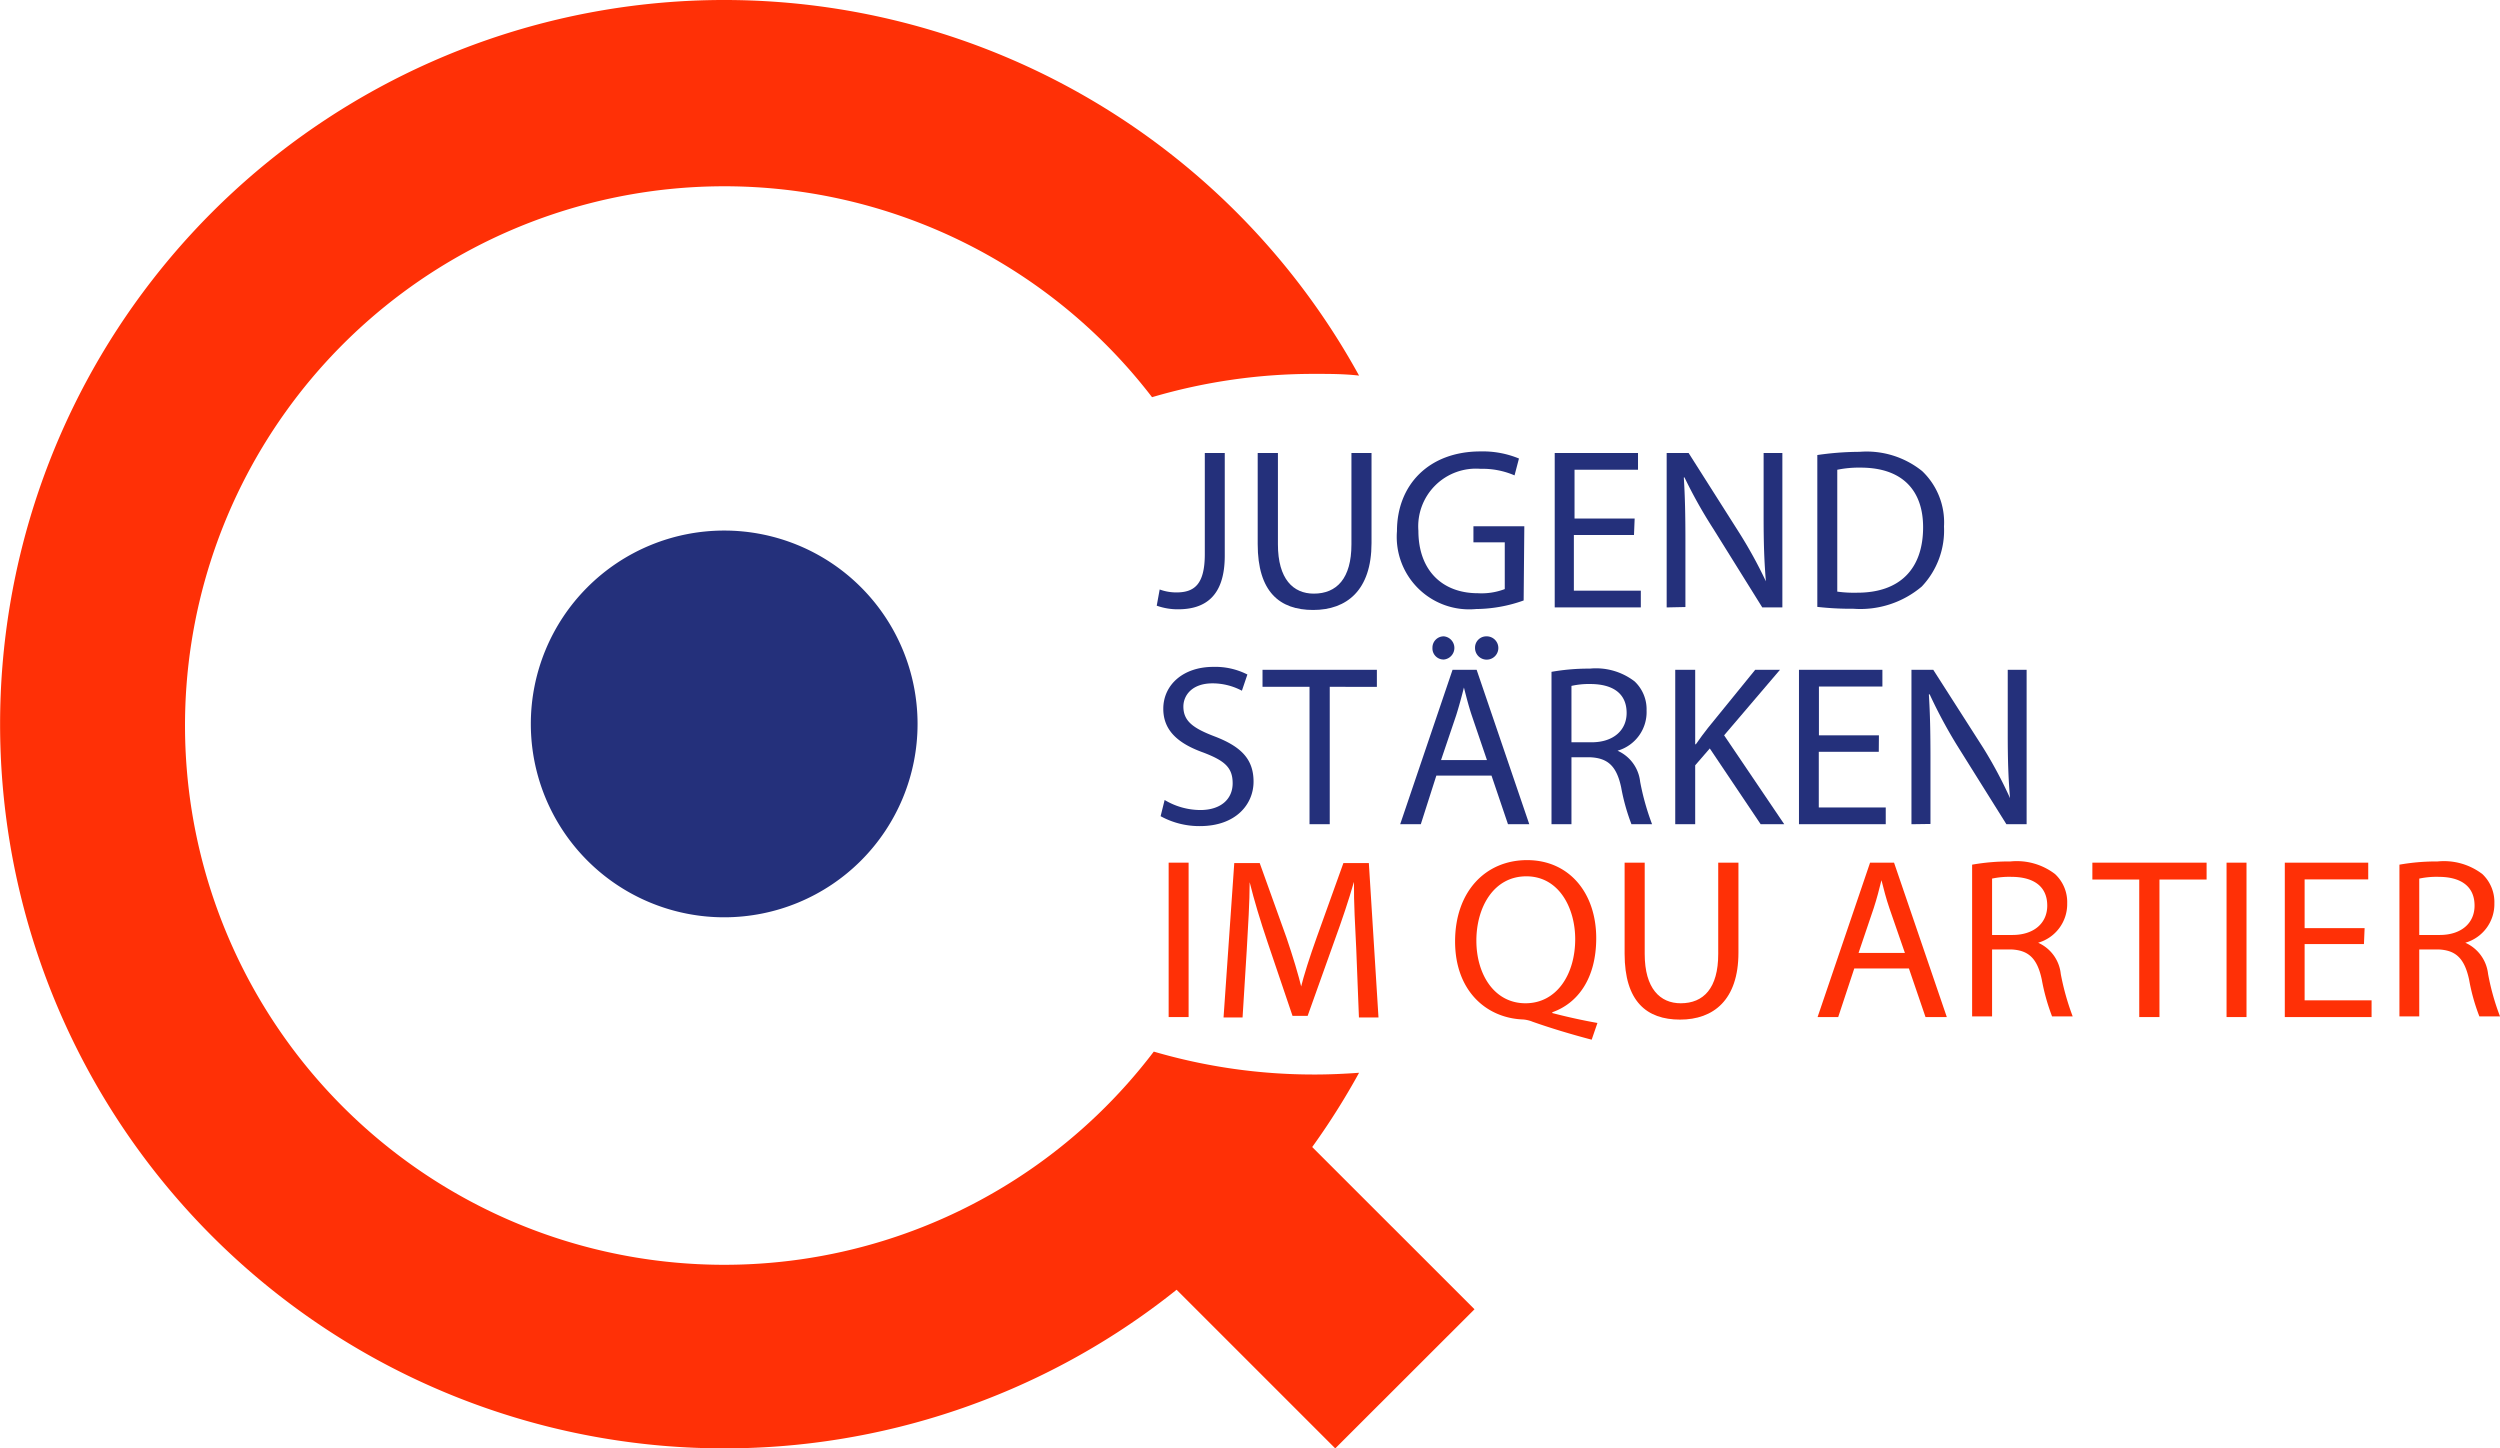 <svg id="justique" xmlns="http://www.w3.org/2000/svg" viewBox="0 0 186.69 108.16">
  <defs>
    <style>
      .cls-1 {
        fill: #ff3006;
      }

      .cls-2 {
        fill: #24307b;
      }
    </style>
  </defs>
  <g>
    <polygon class="cls-1" points="82.69 91.14 99.71 108.16 110.11 97.77 93.08 80.75 82.69 91.14 82.69 91.14"/>
    <g>
      <path class="cls-1" d="M99.66,88.92v11.53H98.17V88.92Z" transform="translate(-10.9 -24.5)"/>
      <path class="cls-1" d="M112.18,95.38c-.08-1.61-.19-3.54-.17-5H112c-.39,1.36-.87,2.79-1.45,4.38l-2,5.6h-1.13l-1.86-5.49c-.55-1.63-1-3.12-1.34-4.49h0c0,1.44-.12,3.37-.22,5.1l-.31,5h-1.42l.8-11.53h1.9l2,5.57c.48,1.42.87,2.69,1.16,3.89H108c.29-1.17.7-2.43,1.22-3.89l2-5.57h1.9l.72,11.53h-1.46Z" transform="translate(-10.9 -24.5)"/>
      <path class="cls-1" d="M129.76,102.14c-1.56-.41-3.08-.87-4.41-1.34a2.37,2.37,0,0,0-.71-.17c-2.73-.1-5.08-2.12-5.08-5.83s2.26-6.07,5.38-6.07,5.16,2.43,5.16,5.83c0,3-1.37,4.86-3.28,5.53v.06c1.14.3,2.39.57,3.37.74Zm-1.23-7.51c0-2.31-1.2-4.69-3.65-4.69s-3.74,2.33-3.73,4.83,1.34,4.65,3.67,4.65S128.53,97.26,128.53,94.63Z" transform="translate(-10.9 -24.5)"/>
      <path class="cls-1" d="M133.72,88.92v6.82c0,2.58,1.15,3.68,2.69,3.68,1.71,0,2.8-1.13,2.8-3.68V88.92h1.51v6.72c0,3.54-1.87,5-4.36,5s-4.14-1.35-4.14-4.92V88.92Z" transform="translate(-10.9 -24.5)"/>
    </g>
    <g>
      <path class="cls-1" d="M149.37,96.82l-1.2,3.63h-1.54l3.92-11.53h1.79l3.94,11.53h-1.59l-1.24-3.63Zm3.78-1.16L152,92.34c-.26-.76-.43-1.44-.6-2.11h0c-.17.69-.35,1.39-.58,2.09l-1.13,3.34Z" transform="translate(-10.9 -24.5)"/>
      <path class="cls-1" d="M158.17,89.07a15.84,15.84,0,0,1,2.86-.24,4.69,4.69,0,0,1,3.33.94,2.86,2.86,0,0,1,.91,2.19,3,3,0,0,1-2.17,2.94v0a2.87,2.87,0,0,1,1.69,2.33,18.85,18.85,0,0,0,.89,3.17h-1.54a15.38,15.38,0,0,1-.77-2.76c-.34-1.59-1-2.19-2.31-2.24h-1.4v5h-1.49Zm1.49,5.25h1.52c1.59,0,2.6-.87,2.6-2.19,0-1.49-1.08-2.14-2.65-2.15a6.13,6.13,0,0,0-1.47.13Z" transform="translate(-10.9 -24.5)"/>
    </g>
    <g>
      <path class="cls-1" d="M170.65,90.18h-3.5V88.92h8.53v1.26h-3.52v10.27h-1.51Z" transform="translate(-10.9 -24.5)"/>
      <path class="cls-1" d="M178.66,88.92v11.53h-1.49V88.92Z" transform="translate(-10.9 -24.5)"/>
      <path class="cls-1" d="M187.43,95H183V99.2h5v1.25h-6.48V88.92h6.23v1.25H183v3.64h4.48Z" transform="translate(-10.9 -24.5)"/>
      <path class="cls-1" d="M190.08,89.07a15.8,15.8,0,0,1,2.85-.24,4.73,4.73,0,0,1,3.34.94,2.88,2.88,0,0,1,.9,2.19A3,3,0,0,1,195,94.9v0a2.9,2.9,0,0,1,1.7,2.33,17.9,17.9,0,0,0,.89,3.17h-1.54a14.53,14.53,0,0,1-.77-2.76c-.35-1.59-1-2.19-2.31-2.24h-1.41v5h-1.48Zm1.48,5.25h1.53c1.59,0,2.6-.87,2.6-2.19,0-1.49-1.08-2.14-2.65-2.15a6.23,6.23,0,0,0-1.48.13Z" transform="translate(-10.9 -24.5)"/>
    </g>
    <g>
      <path class="cls-2" d="M100.87,58.33h1.49V66c0,3.06-1.5,4-3.49,4a4.67,4.67,0,0,1-1.59-.27l.22-1.21a3.59,3.59,0,0,0,1.25.22c1.34,0,2.12-.6,2.12-2.86Z" transform="translate(-10.9 -24.5)"/>
      <path class="cls-2" d="M106.33,58.33v6.82c0,2.59,1.14,3.68,2.68,3.68,1.71,0,2.81-1.13,2.81-3.68V58.33h1.5v6.72c0,3.54-1.86,5-4.36,5s-4.14-1.35-4.14-4.92V58.33Z" transform="translate(-10.9 -24.5)"/>
      <path class="cls-2" d="M124.68,69.34a10.75,10.75,0,0,1-3.55.64,5.41,5.41,0,0,1-5.91-5.82c0-3.44,2.37-5.95,6.24-5.95a7.09,7.09,0,0,1,2.87.53L124,60a6,6,0,0,0-2.54-.49,4.31,4.31,0,0,0-4.64,4.63c0,2.93,1.76,4.66,4.45,4.66a4.85,4.85,0,0,0,2-.31V65h-2.34V63.8h3.8Z" transform="translate(-10.9 -24.5)"/>
      <path class="cls-2" d="M132.92,64.45h-4.49v4.16h5v1.25H127V58.33h6.22v1.25h-4.74v3.64h4.49Z" transform="translate(-10.9 -24.5)"/>
      <path class="cls-2" d="M135.36,69.86V58.33H137l3.7,5.83a33.83,33.83,0,0,1,2.07,3.75l0,0c-.13-1.54-.17-2.94-.17-4.74V58.33H144V69.86h-1.5L138.85,64a35.9,35.9,0,0,1-2.16-3.85l-.05,0c.09,1.45.12,2.83.12,4.75v4.93Z" transform="translate(-10.9 -24.5)"/>
      <path class="cls-2" d="M146.61,58.48a22.25,22.25,0,0,1,3.16-.24,6.61,6.61,0,0,1,4.67,1.44,5.29,5.29,0,0,1,1.63,4.14,6.09,6.09,0,0,1-1.66,4.48,7.1,7.1,0,0,1-5.1,1.66,22.86,22.86,0,0,1-2.7-.14Zm1.49,10.2a9.19,9.19,0,0,0,1.5.08c3.18,0,4.91-1.78,4.91-4.89,0-2.72-1.52-4.45-4.67-4.45a8,8,0,0,0-1.74.16Z" transform="translate(-10.9 -24.5)"/>
    </g>
    <g>
      <path class="cls-2" d="M97.87,84.24a5.24,5.24,0,0,0,2.66.75c1.53,0,2.42-.81,2.42-2s-.62-1.69-2.18-2.29c-1.88-.67-3-1.64-3-3.27,0-1.79,1.49-3.13,3.73-3.13a5.27,5.27,0,0,1,2.55.57l-.41,1.21a4.68,4.68,0,0,0-2.19-.55c-1.58,0-2.18.94-2.18,1.73,0,1.08.71,1.61,2.3,2.22,2,.76,2.94,1.7,2.94,3.39s-1.32,3.32-4,3.32a6,6,0,0,1-2.94-.74Z" transform="translate(-10.9 -24.5)"/>
      <path class="cls-2" d="M108.69,75.79h-3.51V74.52h8.54v1.27H110.2V86.05h-1.51Z" transform="translate(-10.9 -24.5)"/>
    </g>
    <g>
      <path class="cls-2" d="M118.16,82.42,117,86.05h-1.54l3.91-11.53h1.8l3.93,11.53h-1.59l-1.23-3.63Zm-.29-9.54a.84.84,0,0,1,.86-.86.87.87,0,0,1,0,1.73A.83.83,0,0,1,117.87,72.88Zm4.07,8.38-1.13-3.32c-.25-.75-.42-1.44-.59-2.1h0c-.17.68-.36,1.38-.58,2.08l-1.13,3.34Zm-.89-8.38a.84.84,0,0,1,.84-.86.87.87,0,1,1-.84.86Z" transform="translate(-10.9 -24.5)"/>
      <path class="cls-2" d="M126.76,74.67a15.92,15.92,0,0,1,2.86-.24,4.73,4.73,0,0,1,3.34.95,2.86,2.86,0,0,1,.9,2.18,3,3,0,0,1-2.17,3v0a2.87,2.87,0,0,1,1.69,2.32,18.85,18.85,0,0,0,.89,3.17h-1.54a15.38,15.38,0,0,1-.77-2.76c-.34-1.59-1-2.18-2.31-2.24h-1.4v5h-1.49Zm1.49,5.26h1.52c1.59,0,2.6-.88,2.6-2.19,0-1.49-1.07-2.14-2.65-2.16a6,6,0,0,0-1.47.14Z" transform="translate(-10.9 -24.5)"/>
      <path class="cls-2" d="M136,74.52h1.49v5.56h.05c.31-.45.62-.86.91-1.23l3.52-4.33h1.85l-4.17,4.89,4.49,6.64h-1.76l-3.8-5.66-1.09,1.26v4.4H136Z" transform="translate(-10.9 -24.5)"/>
      <path class="cls-2" d="M151.2,80.64h-4.48V84.8h5v1.25h-6.48V74.52h6.23v1.25h-4.74v3.64h4.48Z" transform="translate(-10.9 -24.5)"/>
      <path class="cls-2" d="M153.64,86.05V74.52h1.63L159,80.35A32.26,32.26,0,0,1,161,84.1l0,0c-.13-1.54-.17-2.94-.17-4.74V74.52h1.41V86.05h-1.51l-3.66-5.85A36.54,36.54,0,0,1,155,76.35l-.06,0c.09,1.45.12,2.84.12,4.75v4.93Z" transform="translate(-10.9 -24.5)"/>
    </g>
    <path class="cls-2" d="M65,93A14.44,14.44,0,1,0,50.54,78.58,14.44,14.44,0,0,0,65,93Z" transform="translate(-10.9 -24.5)"/>
    <path class="cls-1" d="M112.39,52.55a54.08,54.08,0,1,0,0,52.06c-1.1.08-2.21.13-3.33.13a42.51,42.51,0,0,1-12-1.71,40.27,40.27,0,1,1-.13-48.87,42.65,42.65,0,0,1,12.14-1.74c1.12,0,2.23,0,3.33.13Z" transform="translate(-10.9 -24.5)"/>
  </g>
</svg>
